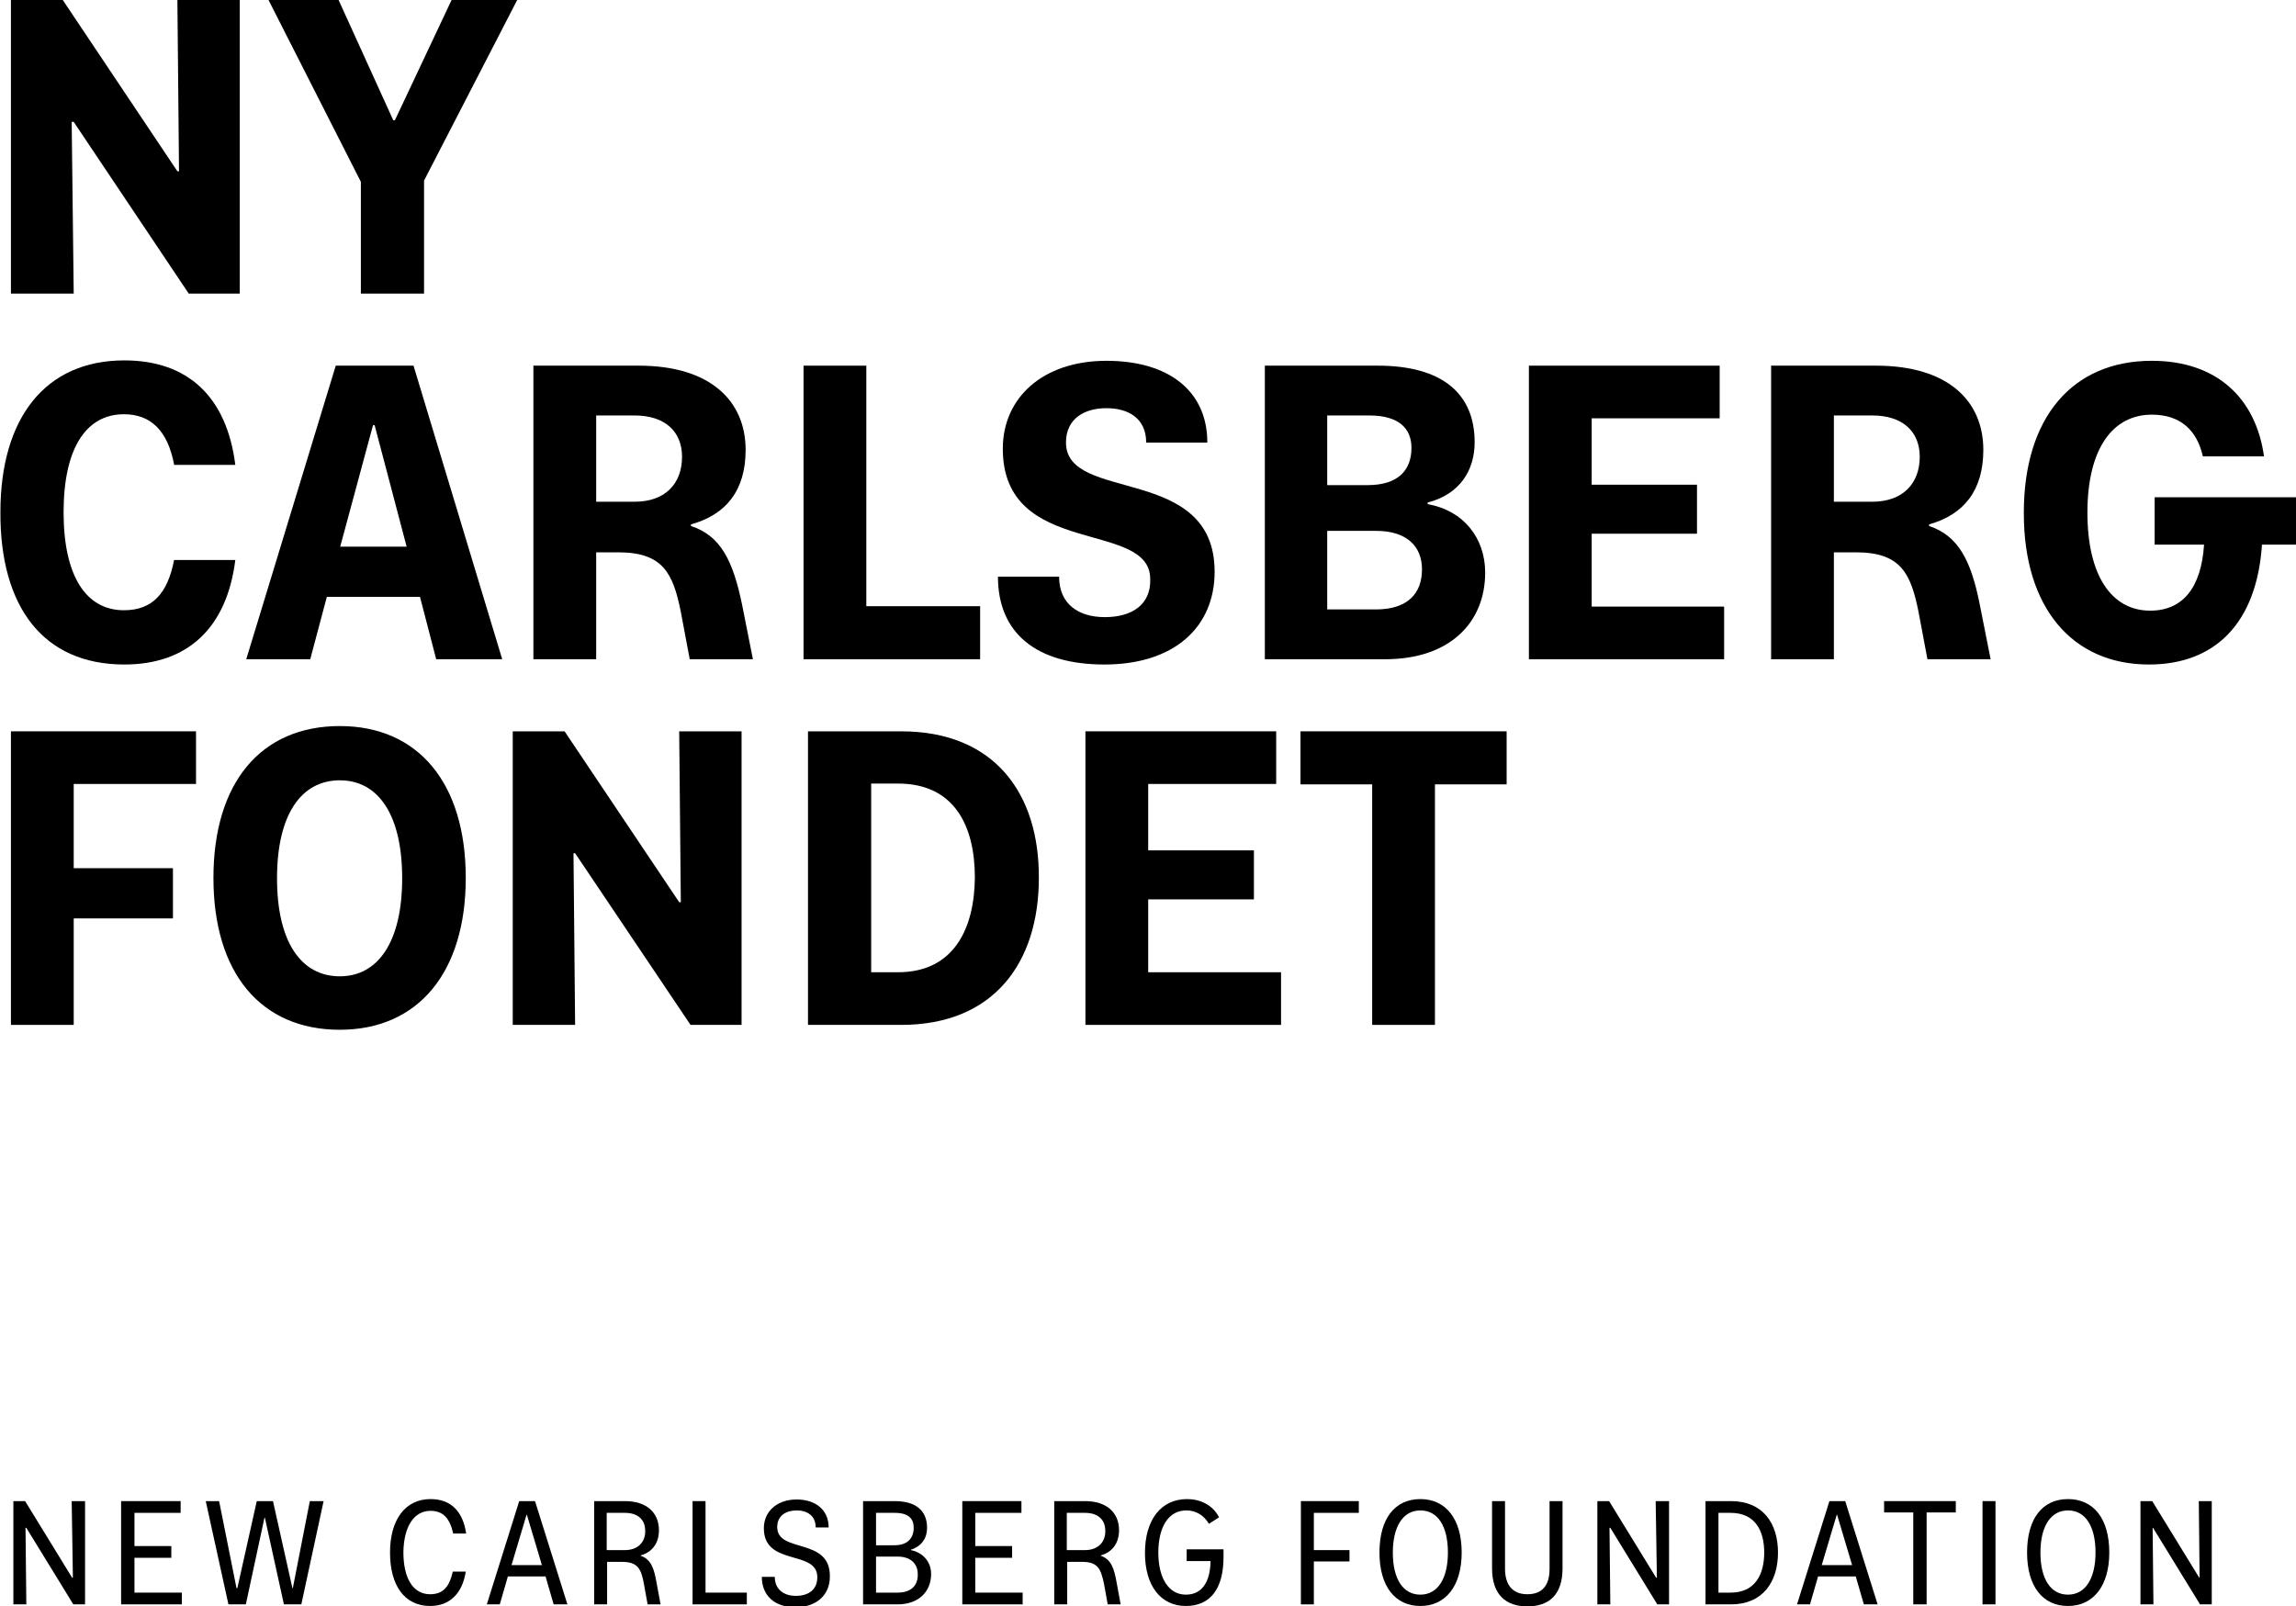 <?xml version="1.0" encoding="utf-8"?>
<!-- Generator: Adobe Illustrator 19.1.0, SVG Export Plug-In . SVG Version: 6.00 Build 0)  -->
<svg version="1.1" id="NCF" xmlns="http://www.w3.org/2000/svg" xmlns:xlink="http://www.w3.org/1999/xlink" x="0px" y="0px"
	 viewBox="-58.7 202.9 566.9 396.6" style="enable-background:new -58.7 202.9 566.9 396.6;" xml:space="preserve">
<g>
	<polygon points="13.6,595.1 13.5,595.1 8.7,573.6 4.7,573.6 -0.1,595.1 -0.3,595.1 -4.6,573.6 -7.9,573.6 -2.3,599.1 2,599.1 
		6.6,577.7 6.7,577.7 11.4,599.1 15.7,599.1 21.2,573.6 17.8,573.6 	"/>
	<polygon points="367,352.7 334.3,352.7 334.3,334.7 360.3,334.7 360.3,322.6 334.3,322.6 334.3,306.2 365.9,306.2 365.9,293.2 
		318.8,293.2 318.8,365.7 367,365.7 	"/>
	<path d="M47.6,576c3.2,0,4.8,2,5.6,5.6h3.2c-0.8-5.4-3.7-8.5-8.8-8.5c-6.1,0-10,4.9-10,13.2c0,8.3,3.7,13.2,9.9,13.2
		c4.9,0,8-3.2,8.8-8.5h-3.2c-0.8,3.6-2.3,5.6-5.6,5.6c-4.2,0-6.6-3.9-6.6-10.4C41,579.9,43.5,576,47.6,576z"/>
	<path d="M56.3,419.7c0-23.5-11.8-37.5-31.1-37.5c-19.5,0-31.2,14-31.2,37.5c0,23.5,11.7,37.5,31.2,37.5
		C44.5,457.2,56.3,443.1,56.3,419.7z M25.2,444c-9.5,0-15.5-8.4-15.5-24.2c0-15.8,6-24.2,15.5-24.2c9.5,0,15.4,8.5,15.4,24.2
		C40.6,435.4,34.7,444,25.2,444z"/>
	<path d="M394.1,339.3h5.5c11,0,13.5,5.2,15.4,14.7l2.2,11.7h15.6l-2.7-13.6c-2.1-10.6-5.2-16.9-12.5-19.3v-0.4
		C426.2,330,431,324,431,314c0-12-8.6-20.8-26.5-20.8h-25.9v72.5h15.5V339.3z M394.1,305.5h9.5c7.4,0,11.7,3.9,11.7,10.2
		c0,6.5-4.1,11.1-11.7,11.1h-9.5V305.5z"/>
	<path d="M308,344.3c0-8.4-5.2-15.3-14.2-16.9V327c8.1-2.1,11.6-8.1,11.6-14.9c0-11.9-7.9-18.9-23.9-18.9h-27.9v72.5h29.7
		C299.3,365.7,308,356.6,308,344.3z M269,305.5h10.4c7.4,0,10.4,3.3,10.4,8c0,5.6-3.4,9.2-10.8,9.2H269L269,305.5L269,305.5z
		 M269,353.4V334h12.1c7.4,0,11.3,3.7,11.3,9.5c0,6-3.6,9.9-11.4,9.9H269z"/>
	<path d="M22,350.3h23l4,15.4h16.3l-21.9-72.5H24.2L2.1,365.7h15.8L22,350.3z M33.4,307.9h0.4l7.9,30H25.3L33.4,307.9z"/>
	<polygon points="-41,233 -40.5,233 -12.1,275.4 0.5,275.4 0.5,202.9 -14.9,202.9 -14.5,245.2 -14.9,245.2 -43.2,202.9 -56,202.9 
		-56,275.4 -40.5,275.4 	"/>
	<path d="M214.1,355.3c-6.5,0-11.3-3.2-11.3-10h-15.1c0,13.9,9.4,21.7,26.3,21.7c17.3,0,27.2-9.3,27.2-22.9
		c0-26.7-36.7-16.9-36.7-31.9c0-5.9,4.5-8.5,10-8.5c5.4,0,9.8,2.5,9.8,8.5h15.1c0-12.8-9.6-20.2-24.9-20.2
		c-15.8,0-25.6,9.2-25.6,21.7c0,27.2,36.4,17.4,36.4,32.2C225.5,352.2,220.8,355.3,214.1,355.3z"/>
	<polygon points="30.4,275.4 46,275.4 46,247.5 69,202.9 52.8,202.9 38.8,232.6 38.4,232.6 24.9,202.9 7.6,202.9 30.4,247.8 	"/>
	<polygon points="183.3,352.6 155.2,352.6 155.2,293.2 139.7,293.2 139.7,365.7 183.3,365.7 	"/>
	<polygon points="-56,456 -40.5,456 -40.5,429.7 -16,429.7 -16,417.3 -40.5,417.3 -40.5,396.5 -10.3,396.5 -10.3,383.5 -56,383.5 	
		"/>
	<path d="M-15.7,341.1c-1.6,8.4-5.4,12.5-12.4,12.5c-9.4,0-14.9-8.5-14.9-24.2c0-15.7,5.5-24.2,14.9-24.2c6.5,0,10.8,3.9,12.4,12.5
		h15.1C-2.7,301-12.2,291.9-28,291.9c-19.5,0-30.6,14.2-30.6,37.5C-58.7,352.8-48,367-28,367c15.6,0,25.3-9,27.4-25.8H-15.7z"/>
	<polygon points="-40.7,592.5 -40.9,592.5 -52.5,573.6 -55.4,573.6 -55.4,599.1 -52.2,599.1 -52.4,580.2 -52.2,580.2 -40.6,599.1 
		-37.7,599.1 -37.7,573.6 -41,573.6 	"/>
	<polygon points="-25.5,587.6 -16.4,587.6 -16.4,584.7 -25.5,584.7 -25.5,576.5 -14.1,576.5 -14.1,573.6 -28.8,573.6 -28.8,599.1 
		-13.8,599.1 -13.8,596.2 -25.5,596.2 	"/>
	<path d="M69.5,573.6l-8,25.5h3.2l2-6.9H76l2,6.9h3.4l-8-25.5L69.5,573.6L69.5,573.6z M67.6,589.4l3.7-12.4h0.1l3.7,12.4H67.6z"/>
	<path d="M368.7,573.6h-6.3v25.5h6.3c7.8,0,11.6-5.5,11.6-12.8S376.5,573.6,368.7,573.6z M368.6,596.2h-3v-19.7h3
		c6.2,0,8.3,4.6,8.3,9.8C376.9,591.5,374.8,596.2,368.6,596.2z"/>
	<polygon points="350.4,592.5 350.2,592.5 338.6,573.6 335.7,573.6 335.7,599.1 338.9,599.1 338.7,580.2 338.9,580.2 350.5,599.1 
		353.4,599.1 353.4,573.6 350.1,573.6 	"/>
	<path d="M292,573.1c-6.3,0-10.1,4.8-10.1,13.2c0,8.4,3.9,13.2,10.1,13.2c6.2,0,10.2-4.9,10.2-13.2
		C302.2,577.9,298.2,573.1,292,573.1z M292,596.7c-4.3,0-6.8-3.9-6.8-10.4c0-6.4,2.5-10.4,6.8-10.4c4.3,0,6.8,3.9,6.8,10.4
		C298.8,592.7,296.3,596.7,292,596.7z"/>
	<path d="M393,573.6l-8,25.5h3.2l2-6.9h9.3l2,6.9h3.4l-8-25.5L393,573.6L393,573.6z M391.1,589.4l3.7-12.4h0.1l3.7,12.4H391.1z"/>
	<path d="M323.9,590.3c0,4-1.7,6.3-5.5,6.3c-3.7,0-5.5-2.4-5.5-6.3v-16.7h-3.2v16.6c0,6.6,3.5,9.4,8.7,9.4c5.3,0,8.7-2.8,8.7-9.4
		v-16.6h-3.2V590.3z"/>
	<path d="M473.3,325.7v11.7h12.2c-0.7,10.7-5.3,16.3-13.3,16.3c-9.5,0-15.5-8.6-15.5-24.2c0-15.9,6.3-24.2,15.9-24.2
		c7.2,0,11.2,4,12.6,10.3h15.1c-2-14.4-11.7-23.6-27.7-23.6c-19.6,0-31.6,14-31.6,37.5v0.2c0,23.2,11.9,37.3,30.9,37.3
		c16.3,0,26.6-10.2,27.9-29.6h8.4v-11.7L473.3,325.7z"/>
	<polygon points="484.4,592.5 484.3,592.5 472.7,573.6 469.8,573.6 469.8,599.1 473,599.1 472.8,580.2 472.9,580.2 484.5,599.1 
		487.4,599.1 487.4,573.6 484.2,573.6 	"/>
	<polygon points="295.6,456 295.6,396.6 313.3,396.6 313.3,383.5 262.4,383.5 262.4,396.6 280.1,396.6 280.1,456 	"/>
	<path d="M451.9,573.1c-6.3,0-10.1,4.8-10.1,13.2c0,8.4,3.9,13.2,10.1,13.2c6.2,0,10.2-4.9,10.2-13.2
		C462.1,577.9,458.2,573.1,451.9,573.1z M451.9,596.7c-4.3,0-6.8-3.9-6.8-10.4c0-6.4,2.5-10.4,6.8-10.4c4.3,0,6.8,3.9,6.8,10.4
		C458.7,592.7,456.2,596.7,451.9,596.7z"/>
	<polygon points="406.5,576.4 413.7,576.4 413.7,599.1 417,599.1 417,576.4 424.2,576.4 424.2,573.6 406.5,573.6 	"/>
	<rect x="430.8" y="573.6" width="3.2" height="25.5"/>
	<path d="M163.8,383.5h-23V456h23c23,0,34-15.5,34-36.3C197.9,398.8,186.8,383.5,163.8,383.5z M163,443h-6.6v-46.6h6.6
		c13.9,0,19,10.4,19,23.2C181.9,432.1,176.9,443,163,443z"/>
	<path d="M111.9,332.8v-0.4c8.7-2.4,13.5-8.4,13.5-18.4c0-12-8.6-20.8-26.4-20.8H73v72.5h15.5v-26.4H94c11,0,13.5,5.2,15.4,14.7
		l2.2,11.7h15.6l-2.7-13.6C122.3,341.5,119.3,335.2,111.9,332.8z M98,326.8h-9.5v-21.3H98c7.4,0,11.7,3.9,11.7,10.2
		C109.7,322.3,105.6,326.8,98,326.8z"/>
	<path d="M133.2,580c0-2.9,2.3-4.1,4.8-4.1c2.6,0,4.7,1.3,4.7,4.2h3.2c0-4.4-3.3-6.9-7.9-6.9c-4.9,0-8.1,3-8.1,7.1
		c0,9.5,13.2,5.2,13.2,12.1c0,3.1-2.2,4.6-5.3,4.6c-3,0-5.2-1.6-5.2-4.7h-3.2c0,4.5,3,7.5,8.3,7.5c5.4,0,8.5-3.2,8.5-7.5
		C146.4,582.4,133.2,586.6,133.2,580z"/>
	<path d="M166.2,585.7v-0.1c2.8-0.9,4-3,4-5.4c0-4.2-2.7-6.6-8-6.6h-7.8v25.5h8.5c5.3,0,8.3-3.2,8.3-7.5
		C171.2,588.6,169.2,586.3,166.2,585.7z M157.6,576.5h4.6c3.4,0,4.7,1.4,4.7,3.7c0,2.6-1.6,4.3-4.7,4.3h-4.6V576.5z M162.9,596.2
		h-5.3v-8.9h5.3c3.4,0,5,1.9,5,4.3C168,594.4,166.3,596.2,162.9,596.2z"/>
	<polygon points="115.5,573.6 112.3,573.6 112.3,599.1 125.7,599.1 125.7,596.2 115.5,596.2 	"/>
	<polygon points="124.4,383.5 109,383.5 109.4,425.7 109,425.7 80.7,383.5 67.9,383.5 67.9,456 83.3,456 82.9,413.6 83.3,413.6 
		111.8,456 124.4,456 	"/>
	<path d="M99.5,587.1v-0.1c2.6-0.7,4.5-2.8,4.5-6.2c0-4.4-3.1-7.2-8.4-7.2h-7.6v25.5h3.2v-10.5h3.6c3.9,0,4.8,1.6,5.5,5.5l0.9,5h3.2
		l-1-5.4C102.8,590.3,102.1,588,99.5,587.1z M95.6,585.7h-4.5v-9.2h4.5c3.1,0,5,1.6,5,4.4C100.7,583.6,98.9,585.7,95.6,585.7z"/>
	<path d="M234.3,588.4h5.9c-0.1,5.3-2.2,8.3-6.1,8.3c-4.2,0-6.8-4-6.8-10.4c0-6.3,2.5-10.4,6.9-10.4c2.2,0,4.2,1,5.6,3.3l2.5-1.6
		c-1.6-3.1-4.7-4.5-7.9-4.5c-6.5,0-10.4,5.2-10.4,13.3c0,8.1,3.9,13.1,10.1,13.1c6,0,9.3-4.2,9.3-12.1v-1.9h-9.1V588.4z"/>
	<polygon points="182.1,587.6 191.2,587.6 191.2,584.7 182.1,584.7 182.1,576.5 193.5,576.5 193.5,573.6 178.9,573.6 178.9,599.1 
		193.8,599.1 193.8,596.2 182.1,596.2 	"/>
	<polygon points="224.8,425 250.9,425 250.9,412.9 224.8,412.9 224.8,396.5 256.4,396.5 256.4,383.5 209.3,383.5 209.3,456 
		257.6,456 257.6,443 224.8,443 	"/>
	<path d="M213.1,587.1v-0.1c2.6-0.7,4.5-2.8,4.5-6.2c0-4.4-3.1-7.2-8.4-7.2h-7.6v25.5h3.2v-10.5h3.6c3.9,0,4.7,1.6,5.5,5.5l0.9,5
		h3.2l-1-5.4C216.4,590.3,215.7,588,213.1,587.1z M209.2,585.7h-4.5v-9.2h4.5c3.1,0,5,1.6,5,4.4
		C214.3,583.6,212.5,585.7,209.2,585.7z"/>
	<polygon points="262.5,599.1 265.7,599.1 265.7,588.5 274.5,588.5 274.5,585.7 265.7,585.7 265.7,576.5 276.8,576.5 276.8,573.6 
		262.5,573.6 	"/>
</g>
</svg>
